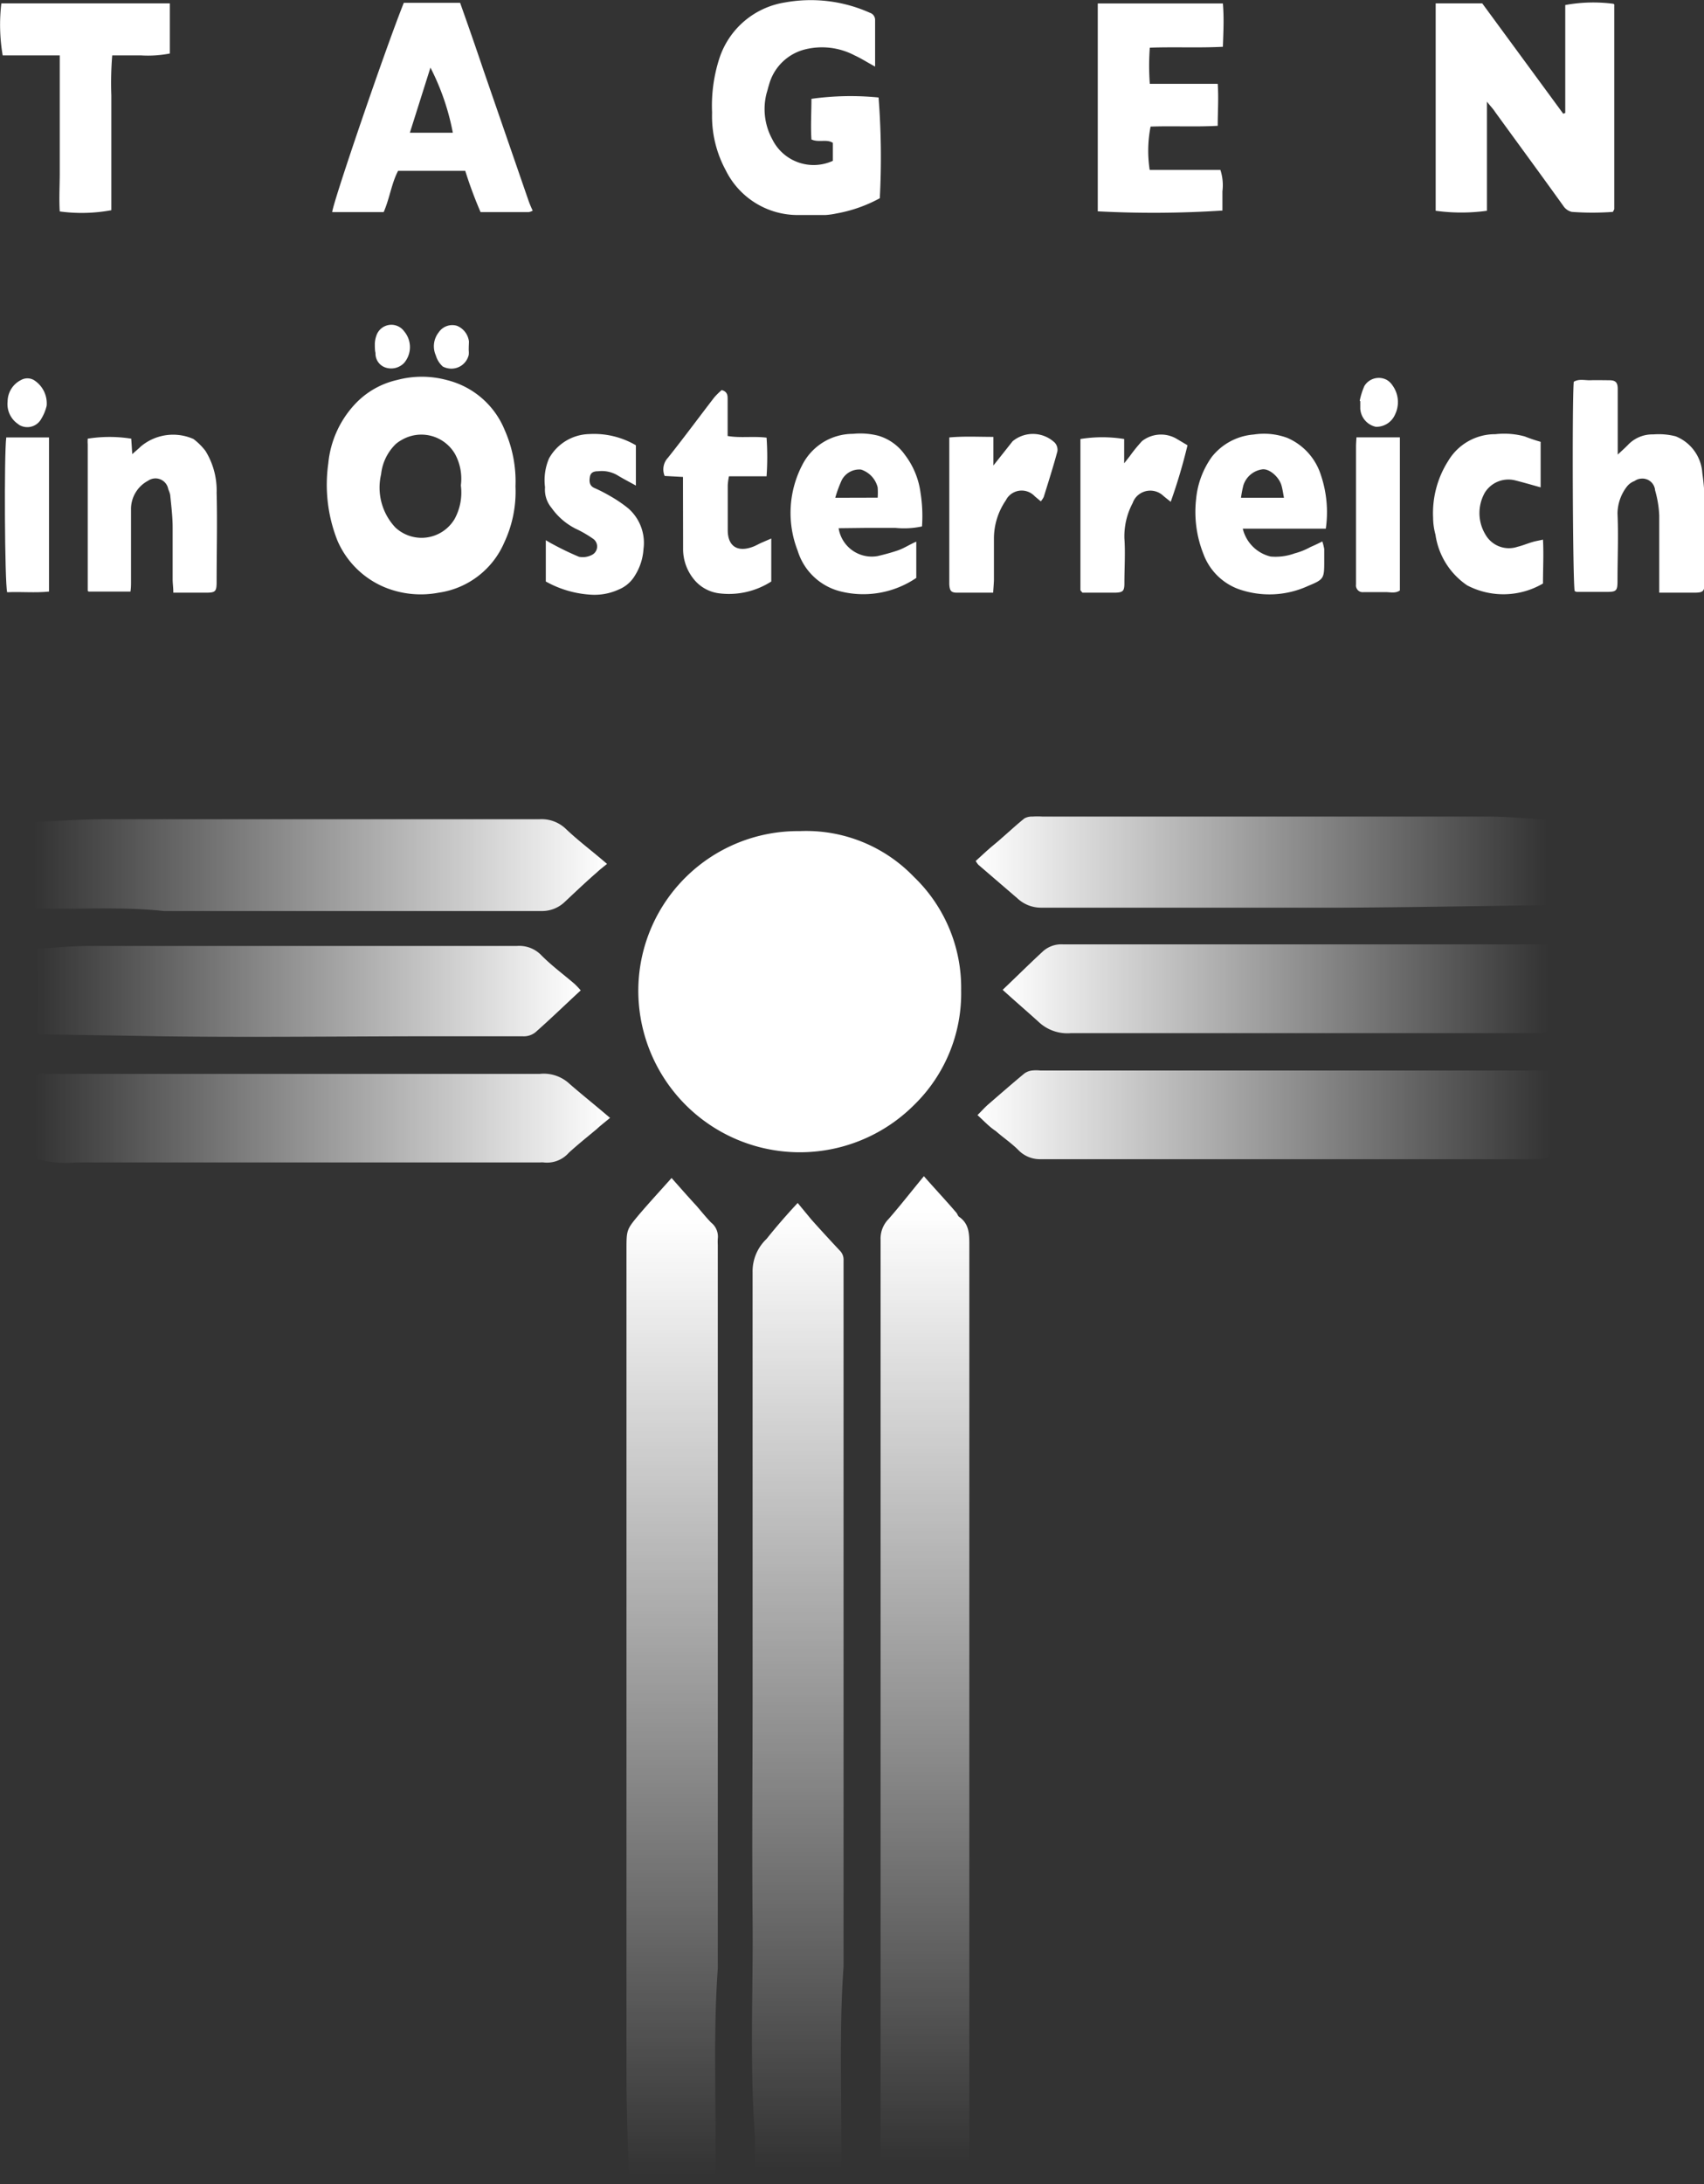 <svg id="Ebene_1" data-name="Ebene 1" xmlns="http://www.w3.org/2000/svg" xmlns:xlink="http://www.w3.org/1999/xlink" viewBox="0 0 152.29 195.14"><rect x="0" y="0" width="152.29" height="195.14" fill="#333333" stroke="none"/><defs><style>.cls-1{fill:url(#Unbenannter_Verlauf_9);}.cls-2{fill:url(#Unbenannter_Verlauf_9-2);}.cls-3{fill:url(#Unbenannter_Verlauf_9-3);}.cls-4{fill:#fff;}.cls-5{fill:url(#Unbenannter_Verlauf_8);}.cls-6{fill:url(#Unbenannter_Verlauf_9-4);}.cls-7{fill:url(#Unbenannter_Verlauf_9-5);}.cls-8{fill:url(#Unbenannter_Verlauf_8-2);}.cls-9{fill:url(#Unbenannter_Verlauf_8-3);}.cls-10{fill:url(#Unbenannter_Verlauf_9-6);}</style><linearGradient id="Unbenannter_Verlauf_9" x1="168.29" y1="178.35" x2="168.29" y2="173.62" gradientTransform="matrix(1.64, 0, 0, -18.05, -186.89, 3330.18)" gradientUnits="userSpaceOnUse"><stop offset="0" stop-color="#fff"/><stop offset="1" stop-color="#fff" stop-opacity="0"/></linearGradient><linearGradient id="Unbenannter_Verlauf_9-2" x1="183.04" y1="178.35" x2="183.04" y2="173.63" gradientTransform="matrix(1.6, 0, 0, -18.06, -182.31, 3330.97)" xlink:href="#Unbenannter_Verlauf_9"/><linearGradient id="Unbenannter_Verlauf_9-3" x1="173.48" y1="177.75" x2="173.48" y2="172.9" gradientTransform="matrix(1.64, 0, 0, -17.57, -184.64, 3233.56)" xlink:href="#Unbenannter_Verlauf_9"/><linearGradient id="Unbenannter_Verlauf_8" x1="23.08" y1="-32.27" x2="28.06" y2="-32.27" gradientTransform="matrix(10.31, 0, 0, -1.65, -206.22, 26.1)" gradientUnits="userSpaceOnUse"><stop offset="0" stop-color="#fff" stop-opacity="0"/><stop offset="1" stop-color="#fff"/></linearGradient><linearGradient id="Unbenannter_Verlauf_9-4" x1="29.75" y1="-32.09" x2="34.72" y2="-32.09" gradientTransform="matrix(10.26, 0, 0, -1.65, -189.24, 26.14)" xlink:href="#Unbenannter_Verlauf_9"/><linearGradient id="Unbenannter_Verlauf_9-5" x1="29.67" y1="-51.34" x2="34.65" y2="-51.34" gradientTransform="matrix(10.29, 0, 0, -1.59, -189.24, 19.77)" xlink:href="#Unbenannter_Verlauf_9"/><linearGradient id="Unbenannter_Verlauf_8-2" x1="23.04" y1="-49.59" x2="28.02" y2="-49.59" gradientTransform="matrix(10.33, 0, 0, -1.61, -206.21, 22.22)" xlink:href="#Unbenannter_Verlauf_8"/><linearGradient id="Unbenannter_Verlauf_8-3" x1="24.29" y1="-38.08" x2="29.27" y2="-38.08" gradientTransform="matrix(9.78, 0, 0, -1.65, -205.63, 27.87)" xlink:href="#Unbenannter_Verlauf_8"/><linearGradient id="Unbenannter_Verlauf_9-6" x1="31.22" y1="-44.28" x2="36.2" y2="-44.28" gradientTransform="matrix(9.82, 0, 0, -1.6, -188.33, 19.37)" xlink:href="#Unbenannter_Verlauf_9"/></defs><g id="Gruppe_54" data-name="Gruppe 54"><path id="Pfad_202" data-name="Pfad 202" class="cls-1" d="M88.73,107.29c.78.88,1.49,1.69,2.23,2.49.43.5.83,1,1.3,1.49a1.59,1.59,0,0,1,.6,1.45,5,5,0,0,0,0,.55v64.65c-.44,6.19-.11,12.39-.22,18.59,0,.14,0,.29,0,.43a1,1,0,0,1-.12.25H85q-.06-.31-.09-.63c-.08-3-.21-6.07-.21-9.11q0-36.85,0-73.7c0-1.82,0-1.84,1.08-3.14C86.69,109.54,87.65,108.5,88.73,107.29Z" transform="translate(-28.71 -2.05)"/><path id="Pfad_203" data-name="Pfad 203" class="cls-2" d="M111.28,107.13c1,1.14,2,2.2,2.91,3.27.09.11.13.29.24.36.91.63.91,1.55.91,2.53q0,40.63,0,81.26c0,.61-.16,1.22-.21,1.83s-.35.67-.81.67h-5.84a5.09,5.09,0,0,1-1.07-.27v-1.17q0-41.4,0-82.8a2.49,2.49,0,0,1,.71-1.85C109.16,109.77,110.14,108.51,111.28,107.13Z" transform="translate(-28.71 -2.05)"/><path id="Pfad_204" data-name="Pfad 204" class="cls-3" d="M100,109.52l1.23,1.49c.83.93,1.67,1.84,2.52,2.75a1.13,1.13,0,0,1,.35.88v63.11c-.44,6.19-.11,12.39-.22,18.58,0,.21,0,.42,0,.69H96.24c0-.3-.08-.59-.08-.87,0-1.17.07-2.35,0-3.52-.45-6.41-.13-12.83-.19-19.24s0-12.85,0-19.28V135c0-6.38,0-12.85,0-19.27a4,4,0,0,1,1.25-3C98.06,111.68,98.94,110.66,100,109.52Z" transform="translate(-28.71 -2.05)"/><path id="Pfad_205" data-name="Pfad 205" class="cls-4" d="M100.2,76.3a13.34,13.34,0,0,1,10.18,4.08,13.74,13.74,0,0,1,4.23,10.14,13.92,13.92,0,0,1-4.21,10.25,14.44,14.44,0,0,1-24.64-10.5A14.27,14.27,0,0,1,100.2,76.3Z" transform="translate(-28.71 -2.05)"/><path id="Pfad_206" data-name="Pfad 206" class="cls-5" d="M31.65,83.07V75.6c.12-.06.18-.12.25-.12,2-.09,4-.23,6-.24q19.48,0,39,0a3.13,3.13,0,0,1,2.38.86c1.13,1.08,2.38,2,3.68,3.13-.33.27-.63.5-.91.76-1,.87-1.89,1.72-2.83,2.6a2.94,2.94,0,0,1-2.16.85q-16.84,0-33.7,0c-3.76-.41-7.54-.13-11.31-.23Z" transform="translate(-28.71 -2.05)"/><path id="Pfad_207" data-name="Pfad 207" class="cls-6" d="M167,75.28v7.57a3.43,3.43,0,0,1-.56.07c-5.93.08-11.86.19-17.79.22-9,0-17.93,0-26.86,0a3.09,3.09,0,0,1-2.16-.84l-3.49-3a2.75,2.75,0,0,1-.23-.33c.4-.36.79-.73,1.19-1.08s.79-.65,1.17-1c.67-.58,1.3-1.17,2-1.73A1.4,1.4,0,0,1,121,75a6.46,6.46,0,0,1,.88,0h39.84C163.42,75,165.17,75.18,167,75.28Z" transform="translate(-28.71 -2.05)"/><path id="Pfad_208" data-name="Pfad 208" class="cls-7" d="M116.07,101.67c.37-.37.64-.67.93-.93,1.08-.93,2.15-1.87,3.25-2.78a1.44,1.44,0,0,1,.68-.27,3.31,3.31,0,0,1,.77,0h45.53c0,.33.07.57.07.82v5.72c0,1.2-.19,1.38-1.43,1.38H121.71a2.68,2.68,0,0,1-2-.83c-.62-.62-1.36-1.11-2-1.68C117.14,102.73,116.68,102.23,116.07,101.67Z" transform="translate(-28.71 -2.05)"/><path id="Pfad_209" data-name="Pfad 209" class="cls-8" d="M83.23,101.92c-.49.41-.85.68-1.19,1-.84.7-1.69,1.38-2.49,2.11a2.59,2.59,0,0,1-2.25.87,1.82,1.82,0,0,0-.33,0H35.48a9.56,9.56,0,0,1-3.49-.32,51.18,51.18,0,0,1-.09-7.43c.3-.29.68-.16,1-.16h8.7l35.33,0a3.37,3.37,0,0,1,2.67.88C80.68,99.81,81.85,100.74,83.23,101.92Z" transform="translate(-28.71 -2.05)"/><path id="Pfad_210" data-name="Pfad 210" class="cls-9" d="M80.61,90.53C79.22,91.81,78,93,76.71,94.14a1.66,1.66,0,0,1-1.28.49H67.5c-8.18,0-16.36.11-24.54,0-3.54-.07-7.09-.11-10.64-.18a1.76,1.76,0,0,1-.4-.07,49,49,0,0,0,0-7.47.51.51,0,0,1,.22-.11c1.52-.09,3-.24,4.58-.24q19.1,0,38.19,0a2.73,2.73,0,0,1,2.15.8c.92.94,2,1.73,3,2.59A7.09,7.09,0,0,1,80.61,90.53Z" transform="translate(-28.71 -2.05)"/><path id="Pfad_211" data-name="Pfad 211" class="cls-10" d="M118.32,90.48c1.29-1.23,2.43-2.36,3.61-3.45a2.46,2.46,0,0,1,1.81-.61c2.49,0,5,0,7.47,0h35.84l.13.13s.06.06.06.09v7.29a1.18,1.18,0,0,1-1.05.42h-.77q-20.49,0-41,0a3.75,3.75,0,0,1-2.88-1C120.56,92.46,119.45,91.51,118.32,90.48Z" transform="translate(-28.71 -2.05)"/><path id="Pfad_212" data-name="Pfad 212" class="cls-4" d="M161.6,11.13v9.75a16.73,16.73,0,0,1-4.58,0V2.35c.69,0,1.37,0,2.06,0s1.39,0,2.1,0l7.24,9.86.18-.07V2.5a13.85,13.85,0,0,1,4.31-.11.23.23,0,0,1,.07.07.18.18,0,0,1,0,.1c0,.21,0,.43,0,.65v17.5c0,.07-.06.13-.12.27a25,25,0,0,1-3.67,0,1.24,1.24,0,0,1-.76-.53c-2-2.79-4.07-5.6-6.1-8.4C162.16,11.78,161.9,11.52,161.6,11.13Z" transform="translate(-28.71 -2.05)"/><path id="Pfad_213" data-name="Pfad 213" class="cls-4" d="M74.78,45.51a10.69,10.69,0,0,1-1,5A7.54,7.54,0,0,1,67.91,55a8.52,8.52,0,0,1-4.71-.44,7.9,7.9,0,0,1-4.34-4.23,13.56,13.56,0,0,1-.81-6.88,9,9,0,0,1,2.39-5.3A7.37,7.37,0,0,1,64.19,36a8.57,8.57,0,0,1,4.44,0,7.52,7.52,0,0,1,5.19,4.48A11.34,11.34,0,0,1,74.78,45.51ZM69.9,45.4a4.62,4.62,0,0,0-.53-2.8,3.48,3.48,0,0,0-4.77-1.24,3,3,0,0,0-.52.36,4.41,4.41,0,0,0-1.31,2.7,5.2,5.2,0,0,0,1.28,4.76A3.43,3.43,0,0,0,68.9,49a3.55,3.55,0,0,0,.43-.57,4.92,4.92,0,0,0,.57-3Z" transform="translate(-28.71 -2.05)"/><path id="Pfad_214" data-name="Pfad 214" class="cls-4" d="M107.34,19.76a12.75,12.75,0,0,1-3.87,1.36,6.48,6.48,0,0,1-1,.14h-2.43a7.17,7.17,0,0,1-6.47-4,10.15,10.15,0,0,1-1.22-5.15A13.75,13.75,0,0,1,93,7.27a7.37,7.37,0,0,1,5.86-5,12.92,12.92,0,0,1,7.59.92.67.67,0,0,1,.47.66V8c-.7-.38-1.24-.73-1.83-1a6.26,6.26,0,0,0-4.57-.5,4.46,4.46,0,0,0-3.08,3.12c-.08.24-.13.49-.21.73a5.63,5.63,0,0,0,.5,4.14,4.12,4.12,0,0,0,5.41,1.93V14.81c-.56-.36-1.23,0-1.91-.3-.08-1.17,0-2.41,0-3.63a25.25,25.25,0,0,1,6-.12A69.3,69.3,0,0,1,107.34,19.76Z" transform="translate(-28.71 -2.05)"/><path id="Pfad_215" data-name="Pfad 215" class="cls-4" d="M64.8,2.3H69c.26,0,.5,0,.83,0q1.07,3,2.11,6.08,2,5.79,4,11.58a8.79,8.79,0,0,0,.38.91,1.11,1.11,0,0,1-.36.13h-4.3a37.11,37.11,0,0,1-1.37-3.69h-6C63.7,18.43,63.54,19.76,63,21H58.4C58.46,20.14,63.18,6.33,64.8,2.3Zm4.38,11.61a21.44,21.44,0,0,0-2-5.82l-1.84,5.82Z" transform="translate(-28.71 -2.05)"/><path id="Pfad_216" data-name="Pfad 216" class="cls-4" d="M126.82,20.93V2.36H138c.11,1.26.05,2.52,0,3.87-2.19.11-4.3,0-6.53.08a21.77,21.77,0,0,0,0,3.23h6.07c.09,1.27,0,2.46,0,3.75-2,.11-4,0-6,.07a11.18,11.18,0,0,0-.08,3.87h6.32a4.42,4.42,0,0,1,.18,1.91c0,.58,0,1.16,0,1.72A95.12,95.12,0,0,1,126.82,20.93Z" transform="translate(-28.71 -2.05)"/><path id="Pfad_217" data-name="Pfad 217" class="cls-4" d="M177,55c0-2.43,0-4.66,0-6.89a9.53,9.53,0,0,0-.37-2.25,1.14,1.14,0,0,0-1.25-1.05,1.11,1.11,0,0,0-.58.21,1.56,1.56,0,0,0-.69.5,4,4,0,0,0-.84,2.41c.09,2,0,4,0,6,0,.91-.09,1-1,1h-2.64a.52.52,0,0,1-.19-.08c-.17-.83-.24-16.89-.08-18.69.46-.29,1-.12,1.5-.14s1.1,0,1.65,0,.78.15.78.78v5.86c.4-.37.67-.61.92-.87a3,3,0,0,1,2.26-.93,6.09,6.09,0,0,1,2,.17,3.8,3.8,0,0,1,2.38,3.28,21.91,21.91,0,0,1,.2,4.05V54c0,.91-.09,1-1,1Z" transform="translate(-28.71 -2.05)"/><path id="Pfad_218" data-name="Pfad 218" class="cls-4" d="M28.83,2.35H43.89V6.83A10.14,10.14,0,0,1,41.31,7c-.84,0-1.68,0-2.57,0a30.18,30.18,0,0,0-.08,3.56V20.83a14.55,14.55,0,0,1-4.61.11c-.07-1.13,0-2.3,0-3.45s0-2.35,0-3.52V7h-5.1A16.25,16.25,0,0,1,28.83,2.35Z" transform="translate(-28.71 -2.05)"/><path id="Pfad_219" data-name="Pfad 219" class="cls-4" d="M44.2,55c0-.47-.06-.83-.06-1.18,0-1.55,0-3.08,0-4.63,0-1-.13-2-.22-2.94a2.84,2.84,0,0,0-.17-.49A1.16,1.16,0,0,0,41.94,45a2.86,2.86,0,0,0-1.52,2.6c0,2.12,0,4.26,0,6.38,0,.29,0,.57-.05.92H36.62l-.07-.07s0-.06,0-.09q0-6.48,0-13a3.68,3.68,0,0,1,0-.5,12.38,12.38,0,0,1,3.89,0l.09,1.38c.3-.27.54-.46.76-.68A4.49,4.49,0,0,1,46,41.27a5.65,5.65,0,0,1,1.07,1.06,6.7,6.7,0,0,1,1,3.74c.07,2.64,0,5.29,0,7.93,0,.91-.09,1-1,1S45.21,55,44.2,55Z" transform="translate(-28.71 -2.05)"/><path id="Pfad_220" data-name="Pfad 220" class="cls-4" d="M147.2,49.28h-7.42a3.36,3.36,0,0,0,2.49,2.49,5,5,0,0,0,2.14-.28,6.2,6.2,0,0,0,1.42-.57c.32-.14.65-.29,1.06-.5a5.2,5.2,0,0,1,.17.68v1c0,1.63,0,1.7-1.43,2.29a8.28,8.28,0,0,1-6.28.27,5.29,5.29,0,0,1-3.08-3.1,10.18,10.18,0,0,1-.66-4.94,7.7,7.7,0,0,1,1.4-3.75,5.3,5.3,0,0,1,3.75-2,6,6,0,0,1,3,.3,5.38,5.38,0,0,1,3,3.32A10.37,10.37,0,0,1,147.2,49.28Zm-3.74-2.76c-.08-.43-.13-.79-.23-1.13-.25-.8-1.15-1.53-1.76-1.4a2.07,2.07,0,0,0-1.64,1.43,10.16,10.16,0,0,0-.21,1.1Z" transform="translate(-28.71 -2.05)"/><path id="Pfad_221" data-name="Pfad 221" class="cls-4" d="M103.66,49.24a3,3,0,0,0,3.48,2.49h0c.6-.14,1.2-.3,1.79-.5s1-.5,1.67-.79v3.24a8.43,8.43,0,0,1-6.83,1.19A5.36,5.36,0,0,1,100,51.25a9.27,9.27,0,0,1,.4-7.64,5.08,5.08,0,0,1,4.54-2.8,6.5,6.5,0,0,1,2.28.17,4.45,4.45,0,0,1,2.36,1.7,7.1,7.1,0,0,1,1.4,3.4,13,13,0,0,1,.13,3,7.6,7.6,0,0,1-2.38.13c-.84,0-1.68,0-2.53,0Zm3.49-2.73a6.91,6.91,0,0,0,0-.91A2.24,2.24,0,0,0,105.66,44a1.77,1.77,0,0,0-1.72.94,11.07,11.07,0,0,0-.58,1.58Z" transform="translate(-28.71 -2.05)"/><path id="Pfad_222" data-name="Pfad 222" class="cls-4" d="M89.75,44.66l-1.64-.09a1.52,1.52,0,0,1,.3-1.63c1.41-1.77,2.75-3.59,4.13-5.38a6,6,0,0,1,.67-.66c.56.15.53.54.53.9V41c1.14.2,2.27,0,3.48.15a24.83,24.83,0,0,1,0,3.45H93.86a5.44,5.44,0,0,0-.11.81v4c0,1.45.88,2,2.24,1.49.27-.1.52-.25.79-.37l.86-.37V54a7,7,0,0,1-4.71,1.05,3.46,3.46,0,0,1-2.28-1.34,4.27,4.27,0,0,1-.89-2.66C89.76,49,89.75,46.88,89.75,44.66Z" transform="translate(-28.71 -2.05)"/><path id="Pfad_223" data-name="Pfad 223" class="cls-4" d="M166.4,41.52v4.07c-.82-.23-1.58-.45-2.34-.64a2.48,2.48,0,0,0-2.64,1.1,3.7,3.7,0,0,0,.05,3.76,2.41,2.41,0,0,0,2.86,1.09c.46-.11.9-.3,1.35-.43.26-.08.54-.12.93-.21.07,1.36,0,2.59,0,3.92a7,7,0,0,1-6.77.17A6.6,6.6,0,0,1,157,49.81a5.82,5.82,0,0,1-.21-1.49,8.69,8.69,0,0,1,1.36-5.11,4.87,4.87,0,0,1,4.21-2.37,7,7,0,0,1,2.62.2A14.08,14.08,0,0,0,166.4,41.52Z" transform="translate(-28.71 -2.05)"/><path id="Pfad_224" data-name="Pfad 224" class="cls-4" d="M77.49,54V50.31c.27.16.43.26.61.35a25.36,25.36,0,0,0,2.35,1.13,1.76,1.76,0,0,0,1.15-.16.84.84,0,0,0,.14-1.43,10.35,10.35,0,0,0-1.61-.93A5.89,5.89,0,0,1,78,47.42a2.53,2.53,0,0,1-.58-1.84A4.92,4.92,0,0,1,77.78,43a4.22,4.22,0,0,1,3.57-2.17,7.4,7.4,0,0,1,4.19,1v3.6c-.61-.34-1.16-.62-1.68-.94a2.78,2.78,0,0,0-1.69-.34c-.37,0-.67.09-.74.5s-.05.8.41,1a13.57,13.57,0,0,1,1.37.7,11.94,11.94,0,0,1,1.63,1.1,4.09,4.09,0,0,1,1.38,3.65,5,5,0,0,1-.76,2.36A3,3,0,0,1,84,54.72a5.18,5.18,0,0,1-2.45.46A9.36,9.36,0,0,1,77.49,54Z" transform="translate(-28.71 -2.05)"/><path id="Pfad_225" data-name="Pfad 225" class="cls-4" d="M117.47,55h-3.2c-.56,0-.68-.16-.72-.74V41.13c1.33-.12,2.58-.05,3.94-.05v2.56l1.72-2.17a2.84,2.84,0,0,1,3.77.13.94.94,0,0,1,.23.78c-.37,1.37-.8,2.72-1.22,4.07a2,2,0,0,1-.26.39l-.54-.45a1.59,1.59,0,0,0-2.24-.1,1.49,1.49,0,0,0-.34.45,6.05,6.05,0,0,0-1.07,3.39v3.74C117.53,54.19,117.5,54.51,117.47,55Z" transform="translate(-28.71 -2.05)"/><path id="Pfad_226" data-name="Pfad 226" class="cls-4" d="M134.84,41.83a49.56,49.56,0,0,1-1.5,5.05c-.3-.24-.5-.39-.68-.55a1.69,1.69,0,0,0-2.39.1,1.66,1.66,0,0,0-.33.56,6.32,6.32,0,0,0-.74,3.16c.09,1.31,0,2.64,0,4,0,.71-.13.83-.84.85h-2.91l-.12-.14s-.06-.06-.06-.09q0-6.44,0-12.87c0-.21,0-.43,0-.63a12.21,12.21,0,0,1,3.91,0v2.17l.49-.62a14.52,14.52,0,0,1,1.1-1.36,2.76,2.76,0,0,1,3.06-.23Z" transform="translate(-28.71 -2.05)"/><path id="Pfad_227" data-name="Pfad 227" class="cls-4" d="M29.27,41.13h3.82V54.9c-1.24.13-2.49,0-3.74.06C29.13,54.12,29.07,42.58,29.27,41.13Z" transform="translate(-28.71 -2.05)"/><path id="Pfad_228" data-name="Pfad 228" class="cls-4" d="M149.94,41.12h3.88V54.8c-.42.3-.91.13-1.37.15-.62,0-1.25,0-1.87,0a.6.6,0,0,1-.68-.52.38.38,0,0,1,0-.15V42C149.9,41.71,149.92,41.46,149.94,41.12Z" transform="translate(-28.71 -2.05)"/><path id="Pfad_229" data-name="Pfad 229" class="cls-4" d="M150.23,37.86a6.23,6.23,0,0,1,.42-1.33,1.51,1.51,0,0,1,2-.54,1.59,1.59,0,0,1,.51.49,2.54,2.54,0,0,1,.23,2.6,1.82,1.82,0,0,1-1.72,1.1,1.77,1.77,0,0,1-1.39-1.63v-.66Z" transform="translate(-28.71 -2.05)"/><path id="Pfad_230" data-name="Pfad 230" class="cls-4" d="M29.39,37.91A2.16,2.16,0,0,1,30.59,36a1.16,1.16,0,0,1,1.14,0,2.46,2.46,0,0,1,1.15,2.3,4.07,4.07,0,0,1-.5,1.2,1.42,1.42,0,0,1-1.94.52l-.23-.17A2.15,2.15,0,0,1,29.39,37.91Z" transform="translate(-28.71 -2.05)"/><path id="Pfad_231" data-name="Pfad 231" class="cls-4" d="M70.6,33.35a1.88,1.88,0,0,1,0,.41,1.59,1.59,0,0,1-1.92,1.18,1.64,1.64,0,0,1-.39-.14,2.11,2.11,0,0,1-.63-1,2,2,0,0,1,.26-2.06,1.46,1.46,0,0,1,1.64-.58,1.74,1.74,0,0,1,1.06,1.39C70.62,32.74,70.6,32.93,70.6,33.35Z" transform="translate(-28.71 -2.05)"/><path id="Pfad_232" data-name="Pfad 232" class="cls-4" d="M62.21,32.76a2.4,2.4,0,0,1,.13-.7,1.41,1.41,0,0,1,2.49-.41,2.18,2.18,0,0,1,0,2.82,1.6,1.6,0,0,1-1.71.4,1.31,1.31,0,0,1-.85-1.29C62.22,33.39,62.21,33.21,62.21,32.76Z" transform="translate(-28.71 -2.05)"/></g></svg>